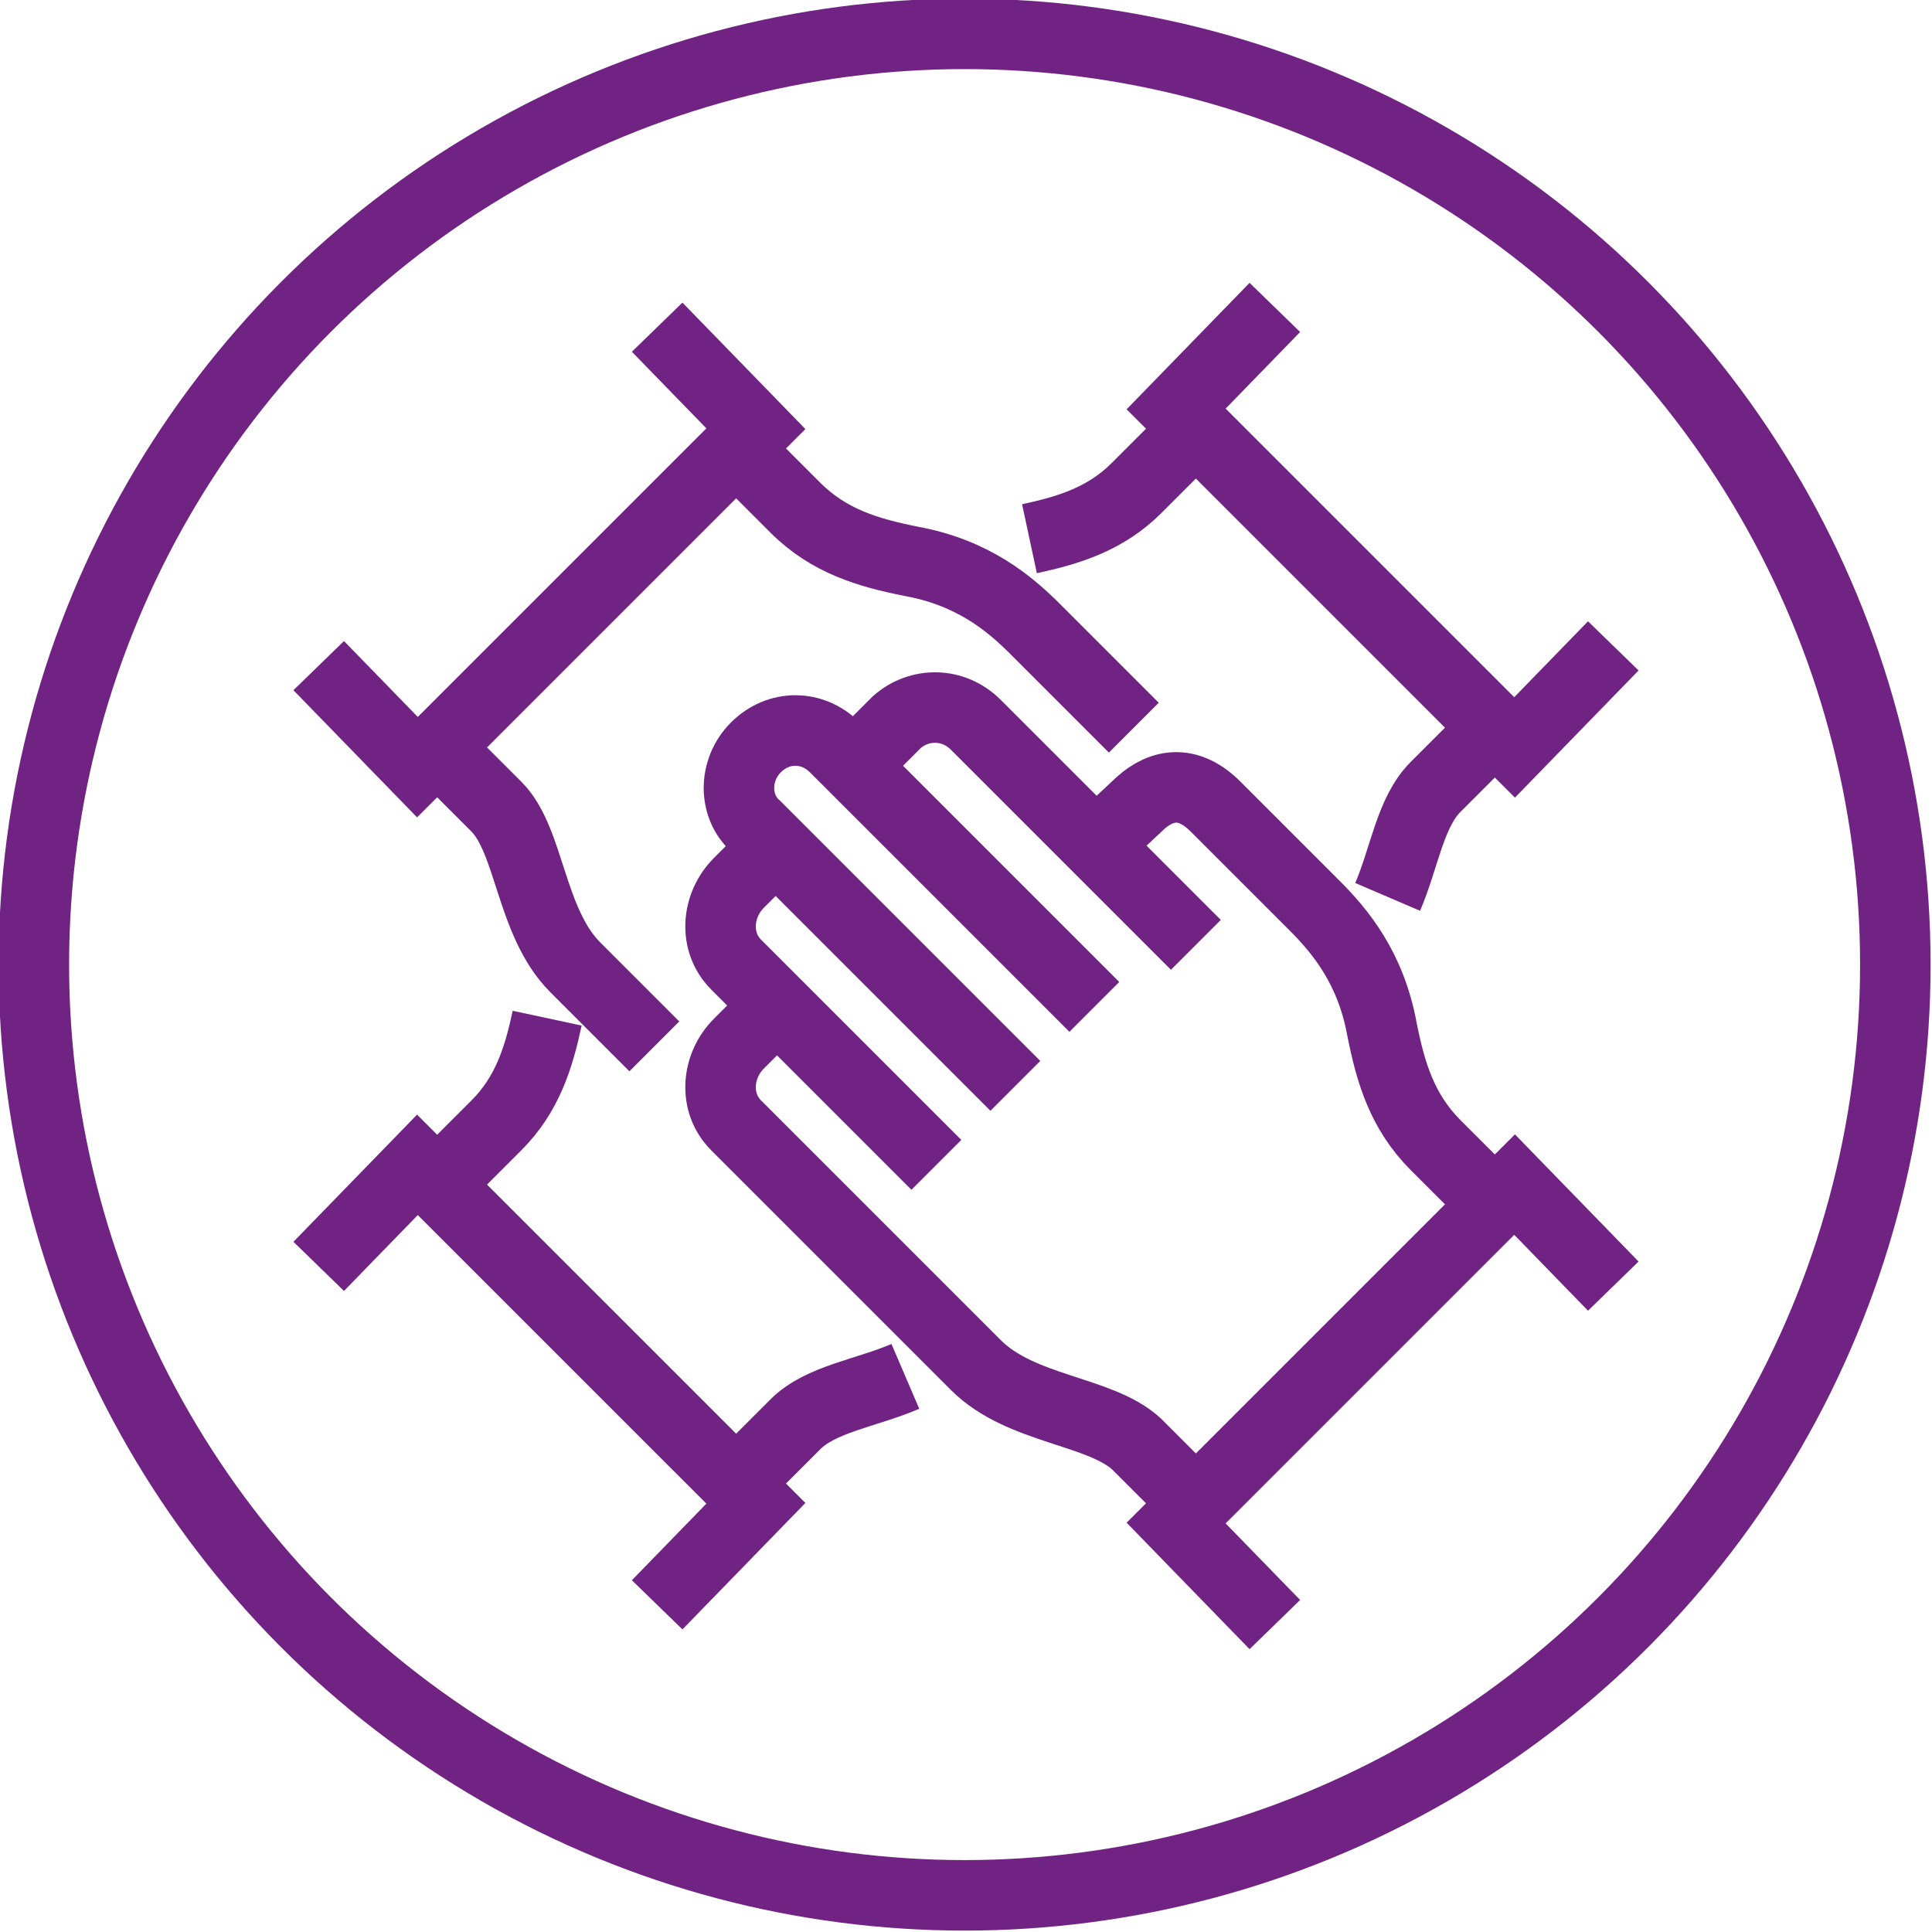 <?xml version="1.0" encoding="utf-8"?>
<!-- Generator: Adobe Illustrator 24.2.3, SVG Export Plug-In . SVG Version: 6.00 Build 0)  -->
<svg version="1.1" id="_x2014_ÎÓÈ_x5F_1" xmlns="http://www.w3.org/2000/svg" xmlns:xlink="http://www.w3.org/1999/xlink"
	 x="0px" y="0px" viewBox="0 0 68.5 68.5" style="enable-background:new 0 0 68.5 68.5;" xml:space="preserve">
<style type="text/css">
	.st0{fill:none;stroke:#702382;stroke-width:2.5;stroke-miterlimit:10;}
</style>
<circle class="st0" cx="34.2" cy="34.2" r="33"/>
<g>
	<path class="st0" d="M33.2,41.3l-7.1-7.1c-0.8-0.8-0.7-2.1,0.1-2.9l1.4-1.4"/>
	<path class="st0" d="M38.8,35.7l-9.2-9.2c-0.8-0.8-2-0.8-2.8,0l0,0c-0.8,0.8-0.8,2.1,0,2.8l9.2,9.2"/>
	<path class="st0" d="M42.4,53.3l-2.1-2.1C39,50,36.2,50,34.6,48.4l-8.5-8.5c-0.8-0.8-0.7-2.1,0.1-2.9l1.4-1.4"/>
	<path class="st0" d="M42.4,33.5c-0.4-0.4-7.8-7.8-7.8-7.8c-0.8-0.8-2-0.8-2.8-0.1l-1.5,1.5"/>
	<path class="st0" d="M53,42.7l-2.1-2.1c-1.2-1.2-1.6-2.6-1.9-4.1c-0.4-2.2-1.5-3.5-2.4-4.4c-0.9-0.9-1.8-1.8-3.5-3.5
		c-1.1-1.1-2.1-0.7-2.8,0L38.8,30"/>
	<polyline class="st0" points="45.2,57.6 41.7,54 53.7,42 57.2,45.6 	"/>
	<path class="st0" d="M15.5,26.5l2.1,2.1c1.2,1.2,1.2,4.1,2.8,5.7l2.8,2.8"/>
	<path class="st0" d="M26.1,15.9l2.1,2.1c1.2,1.2,2.6,1.6,4.1,1.9c2.2,0.4,3.5,1.5,4.4,2.4c0.9,0.9,1.8,1.8,3.5,3.5"/>
	<polyline class="st0" points="11.3,23.6 14.8,27.2 26.8,15.2 23.3,11.6 	"/>
	<path class="st0" d="M26.1,52.6l2.1-2.1c0.9-0.9,2.5-1.1,3.9-1.7"/>
	<path class="st0" d="M15.5,42l2.1-2.1c1.1-1.1,1.5-2.4,1.8-3.8"/>
	<polyline class="st0" points="23.3,56.9 26.8,53.3 14.8,41.3 11.3,44.9 	"/>
	<path class="st0" d="M53,25.8l-2.1,2.1c-0.9,0.9-1.1,2.5-1.7,3.9"/>
	<path class="st0" d="M42.4,15.2l-2.1,2.1c-1.1,1.1-2.4,1.5-3.8,1.8"/>
	<polyline class="st0" points="57.2,22.9 53.7,26.5 41.7,14.5 45.2,10.9 	"/>
</g>
</svg>
